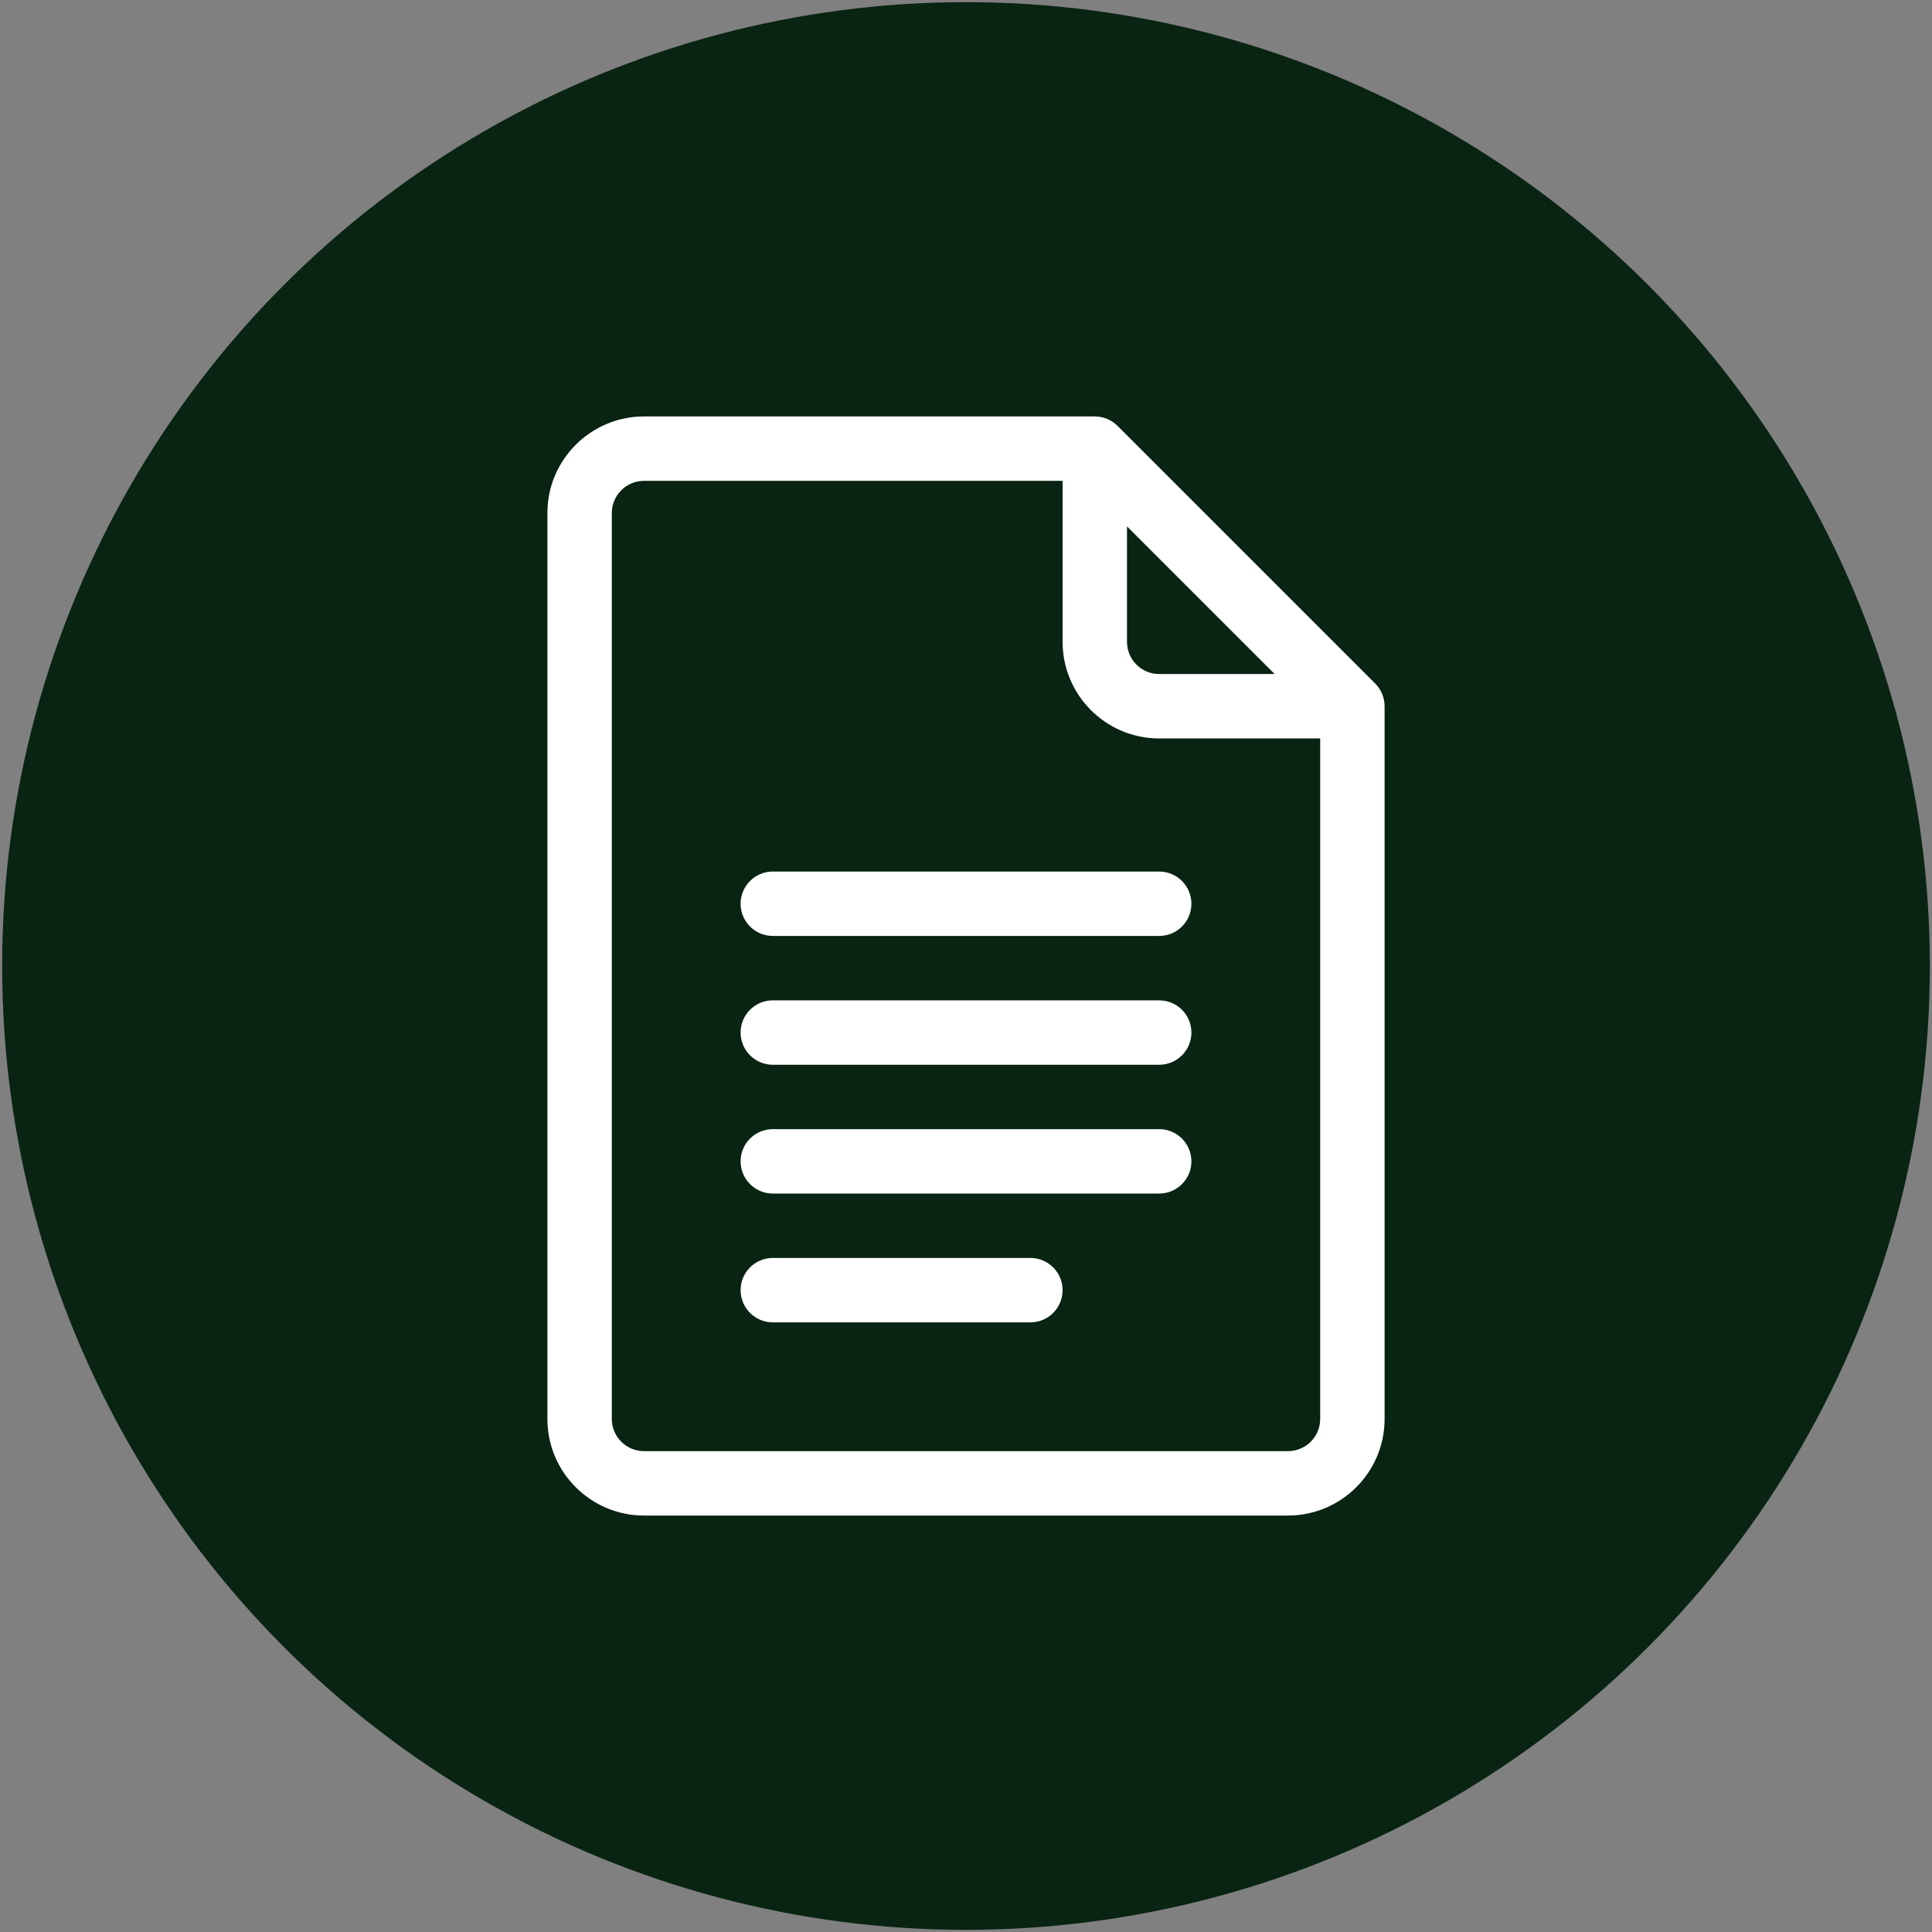 <?xml version="1.0" encoding="UTF-8"?> <svg xmlns="http://www.w3.org/2000/svg" width="900" height="900" viewBox="0 0 900 900" fill="none"><rect x="0" y="0" width="900" height="900" fill="#808080" stroke="none"/> <circle cx="450" cy="450" r="449" fill="#092412"></circle> <path d="M640.605 318.392L520.608 198.395C517.807 195.593 513.984 194 510 194H300C275.187 194 255 214.187 255 239V661C255 685.813 275.187 706 300 706H600C624.813 706 645 685.813 645 661V329C645 324.91 643.283 321.069 640.605 318.392ZM525 245.213L593.787 314H540C531.729 314 525 307.271 525 299V245.213ZM600 676H300C291.729 676 285 669.271 285 661V239C285 230.729 291.729 224 300 224H495V299C495 323.813 515.187 344 540 344H615V661C615 669.271 608.271 676 600 676Z" fill="white"></path> <path d="M540 406H360C351.716 406 345 412.716 345 421C345 429.284 351.716 436 360 436H540C548.284 436 555 429.284 555 421C555 412.716 548.284 406 540 406Z" fill="white"></path> <path d="M540 466H360C351.716 466 345 472.716 345 481C345 489.284 351.716 496 360 496H540C548.284 496 555 489.284 555 481C555 472.716 548.284 466 540 466Z" fill="white"></path> <path d="M540 526H360C351.716 526 345 532.716 345 541C345 549.284 351.716 556 360 556H540C548.284 556 555 549.284 555 541C555 532.716 548.284 526 540 526Z" fill="white"></path> <path d="M480 586H360C351.716 586 345 592.716 345 601C345 609.284 351.716 616 360 616H480C488.284 616 495 609.284 495 601C495 592.716 488.284 586 480 586Z" fill="white"></path> </svg> 